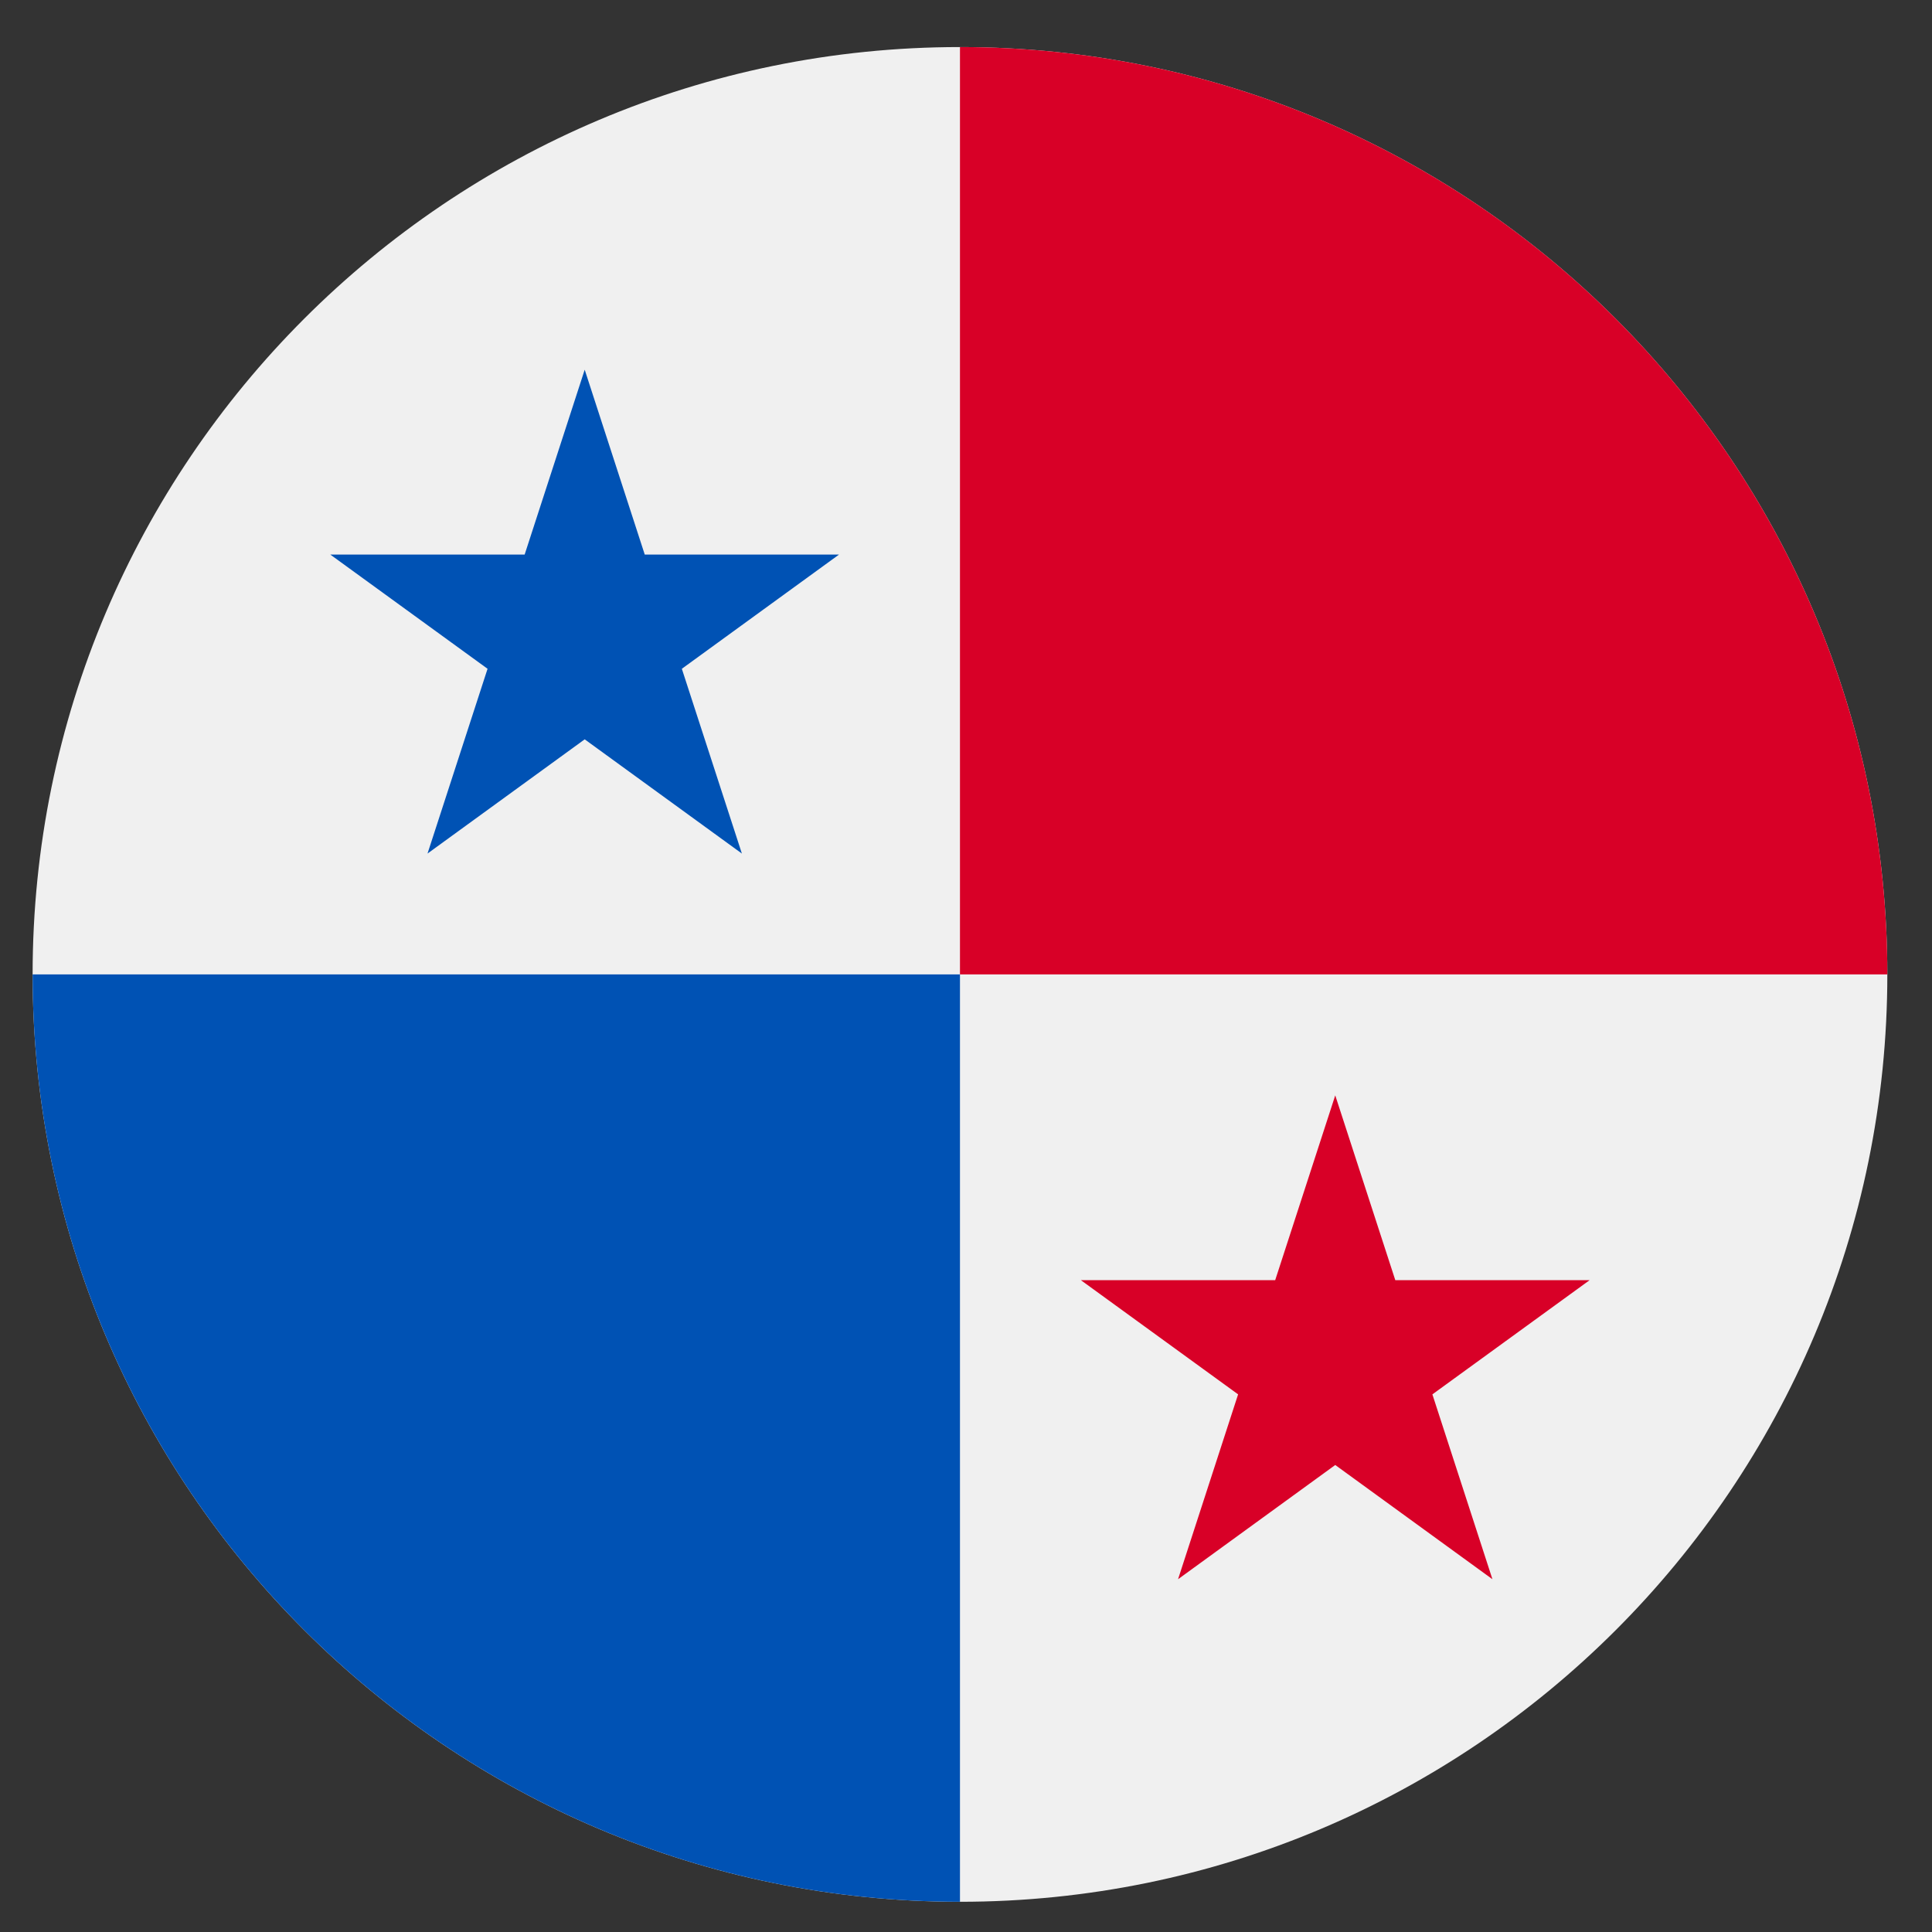 <svg width="25" height="25" viewBox="0 0 25 25" fill="none" xmlns="http://www.w3.org/2000/svg">
<rect x="0" y="0" width="25" height="25" fill="#333333" stroke="none"/>
<g clip-path="url(#clip0_2197_2181)">
<path d="M12.422 24.609C19.049 24.609 24.422 19.237 24.422 12.609C24.422 5.982 19.049 0.609 12.422 0.609C5.794 0.609 0.422 5.982 0.422 12.609C0.422 19.237 5.794 24.609 12.422 24.609Z" fill="#F0F0F0"/>
<path d="M0.422 12.609C0.422 19.237 5.795 24.609 12.422 24.609C12.422 20.046 12.422 12.609 12.422 12.609C12.422 12.609 4.596 12.609 0.422 12.609Z" fill="#0052B4"/>
<path d="M12.422 0.609C19.049 0.609 24.422 5.982 24.422 12.609C19.858 12.609 12.422 12.609 12.422 12.609C12.422 12.609 12.422 4.783 12.422 0.609Z" fill="#D80027"/>
<path d="M7.566 4.784L8.343 7.176H10.857L8.823 8.654L9.6 11.045L7.566 9.567L5.532 11.045L6.309 8.654L4.274 7.176H6.789L7.566 4.784Z" fill="#0052B4"/>
<path d="M17.278 14.174L18.055 16.565H20.57L18.535 18.043L19.312 20.435L17.278 18.957L15.244 20.435L16.021 18.043L13.986 16.565H16.501L17.278 14.174Z" fill="#D80027"/>
</g>
<defs>
<clipPath id="clip0_2197_2181">
<rect width="24" height="24" fill="white" transform="translate(0.422 0.609)"/>
</clipPath>
</defs>
</svg>
